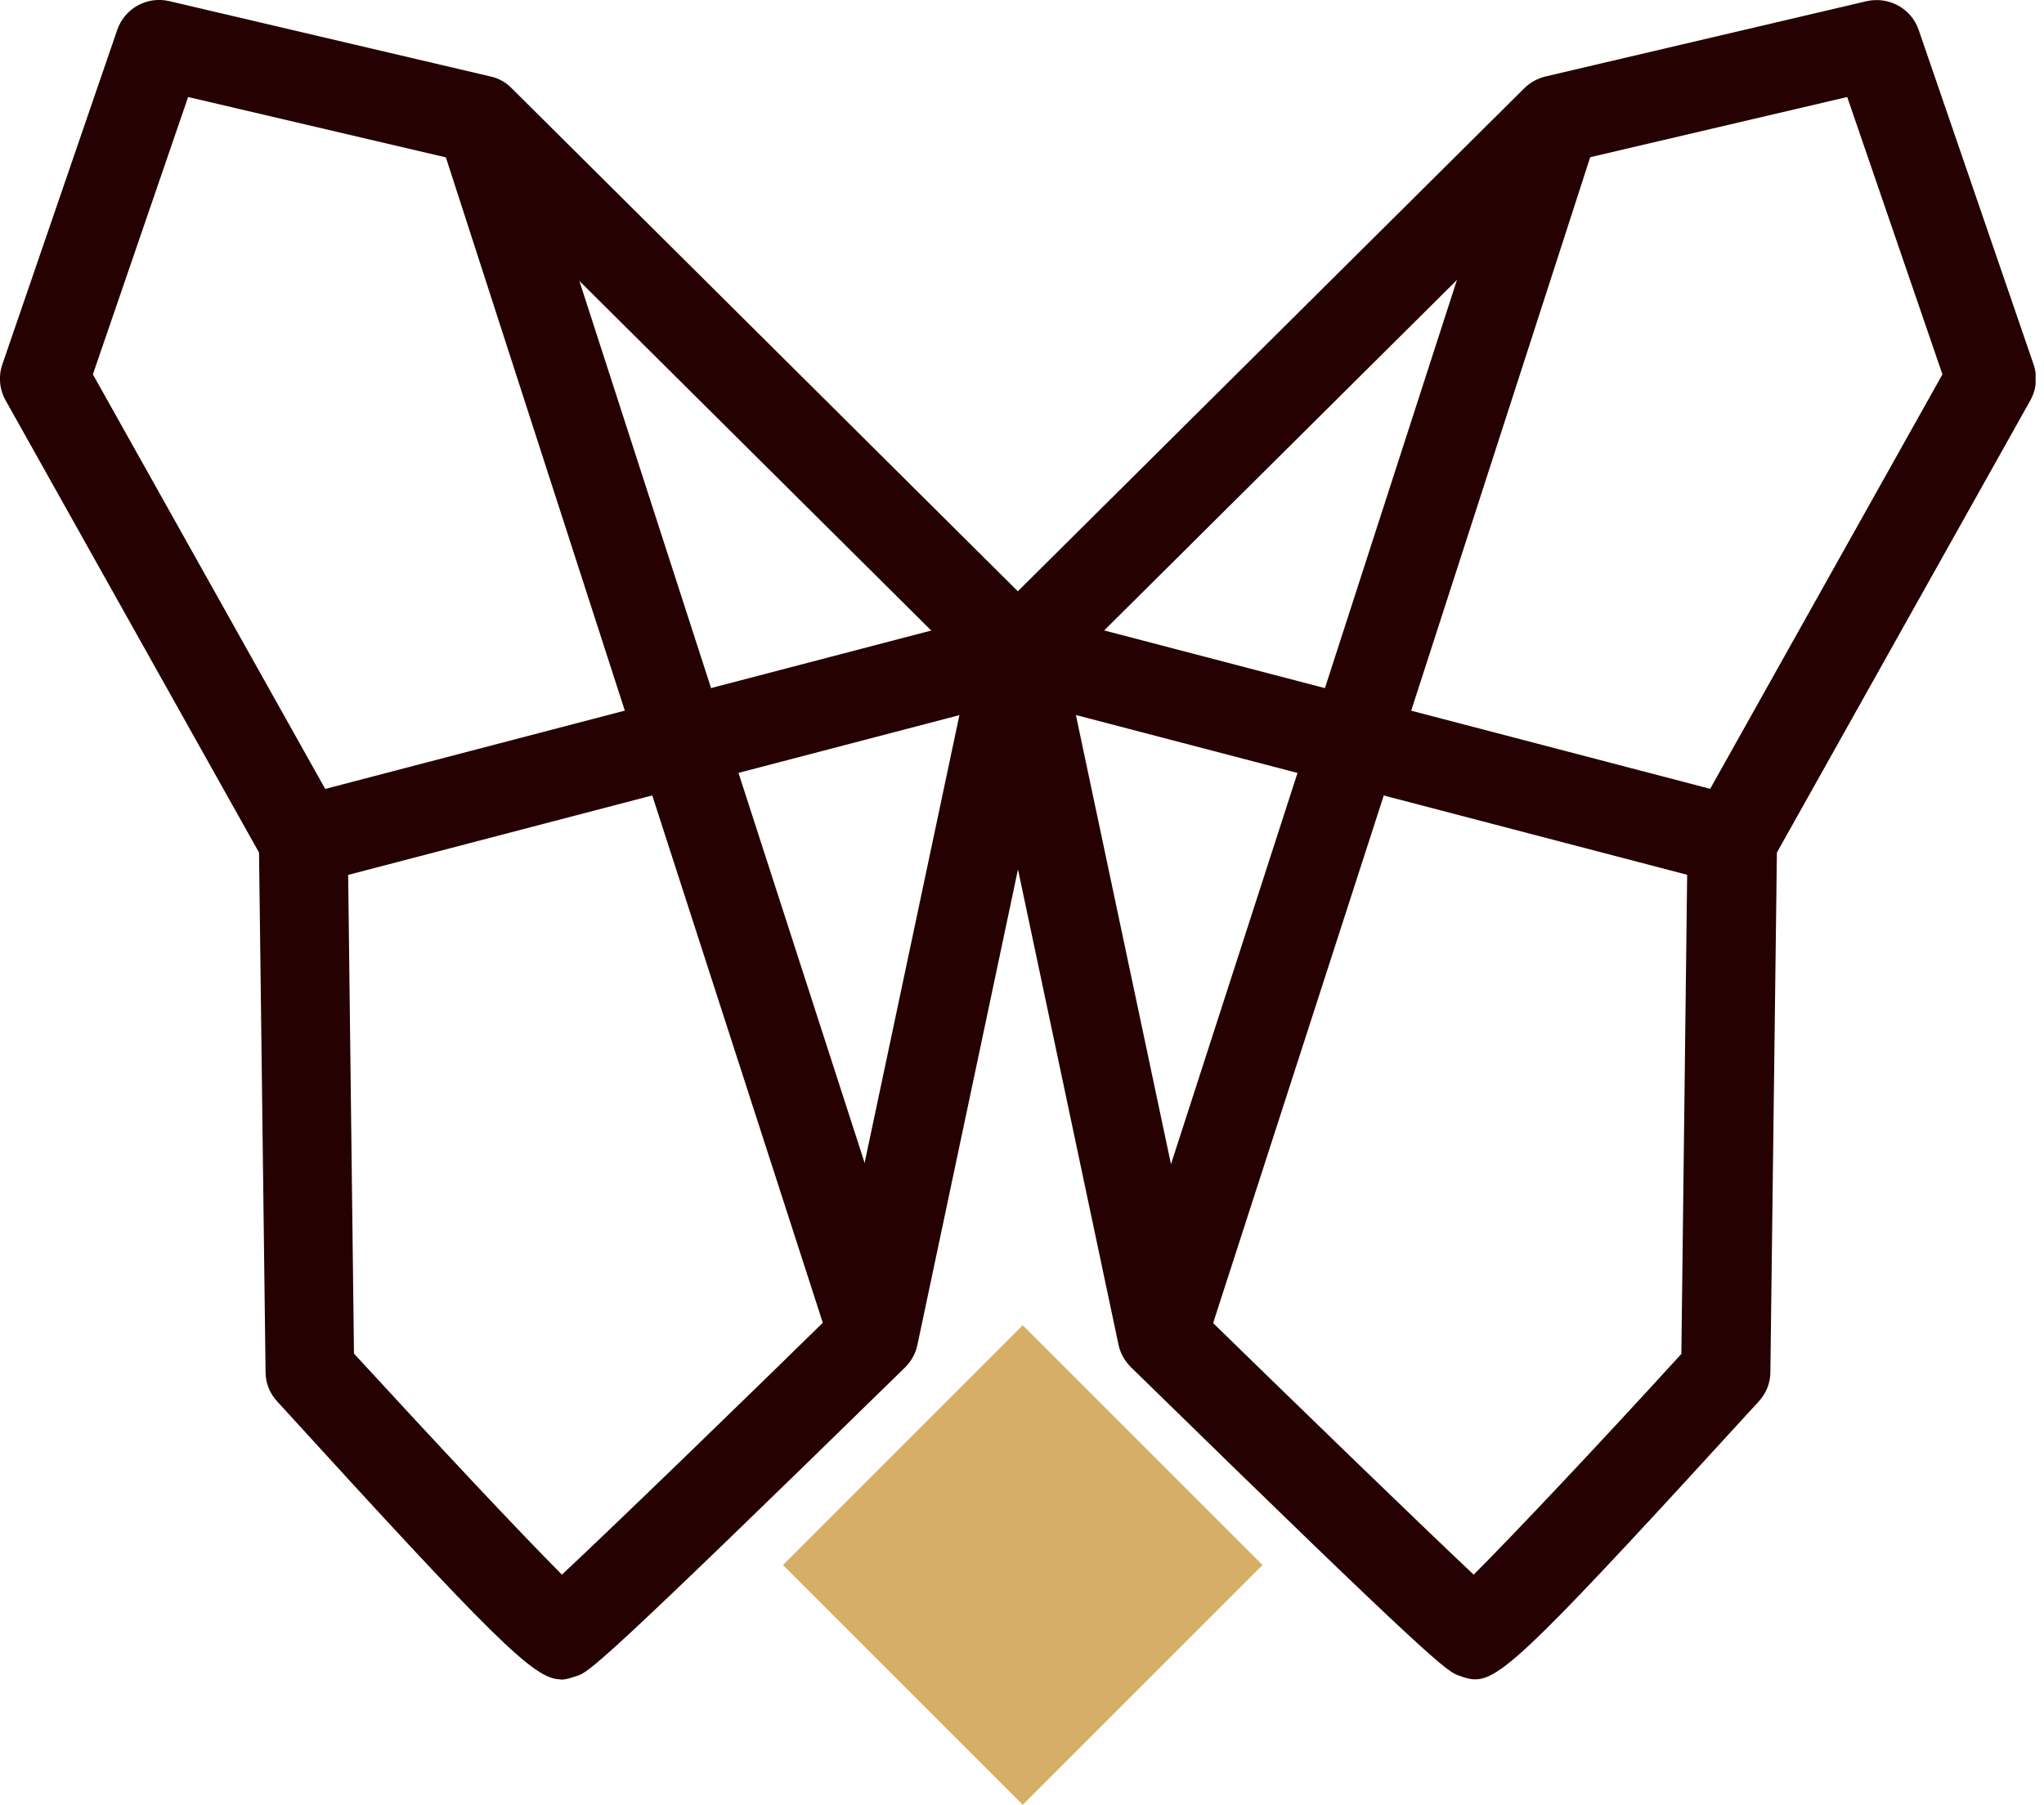 <svg width="77" height="68" viewBox="0 0 77 68" fill="none" xmlns="http://www.w3.org/2000/svg">
<g clip-path="url(#clip0_758_1338)">
<path d="M21.114 63.272C20.119 63.272 18.644 61.797 10.44 52.799C10.16 52.498 10.004 52.106 10.004 51.693L9.758 32.122L0.213 15.088C-0.022 14.675 -0.066 14.172 0.09 13.725L4.415 1.129C4.695 0.313 5.544 -0.157 6.383 0.044L18.487 2.883C18.789 2.95 19.068 3.107 19.281 3.33L39.533 23.46C39.935 23.862 40.114 24.444 39.991 24.991L34.559 50.676C34.492 51 34.325 51.29 34.09 51.525C22.455 62.903 22.175 63.004 21.717 63.149C21.505 63.216 21.326 63.283 21.125 63.283L21.114 63.272ZM13.346 51.011C16.363 54.297 19.605 57.762 21.169 59.327C23.237 57.393 28.055 52.721 31.374 49.468L36.515 25.181L17.247 6.035L7.087 3.655L3.499 14.105L12.887 30.859C13.022 31.105 13.1 31.373 13.1 31.653L13.335 51.011H13.346Z" fill="#250201"/>
<path d="M19.694 3.992L16.504 5.023L31.316 50.827L34.506 49.795L19.694 3.992Z" fill="#250201"/>
<path d="M37.915 23.015L11 30.051L11.848 33.295L38.763 26.259L37.915 23.015Z" fill="#250201"/>
<path d="M55.571 63.272C55.37 63.272 55.191 63.216 54.978 63.138C54.52 62.982 54.241 62.892 42.606 51.514C42.371 51.279 42.203 50.989 42.136 50.665L36.704 24.98C36.581 24.421 36.76 23.84 37.163 23.449L57.415 3.331C57.639 3.107 57.907 2.962 58.209 2.884L70.313 0.045C71.151 -0.145 72.001 0.313 72.28 1.129L76.606 13.725C76.762 14.172 76.717 14.675 76.483 15.089L66.938 32.122L66.692 51.693C66.692 52.106 66.535 52.498 66.256 52.8C58.041 61.786 56.577 63.272 55.582 63.272H55.571ZM45.31 49.469C48.63 52.71 53.447 57.382 55.515 59.327C57.08 57.762 60.332 54.308 63.339 51.011L63.573 31.653C63.573 31.373 63.652 31.094 63.786 30.859L73.174 14.105L69.587 3.655L59.427 6.035L40.158 25.181L45.299 49.469H45.31Z" fill="#250201"/>
<path d="M57.001 4.003L42.19 49.807L45.38 50.838L60.192 5.035L57.001 4.003Z" fill="#250201"/>
<path d="M38.77 23.014L37.922 26.258L64.837 33.294L65.685 30.05L38.77 23.014Z" fill="#250201"/>
<path d="M38.528 49.931L29.494 58.965L38.528 67.998L47.561 58.965L38.528 49.931Z" fill="#D6AE68"/>
</g>
<defs>
<clipPath id="clip0_758_1338">
<rect width="76.684" height="68" fill="white"/>
</clipPath>
</defs>
</svg>
